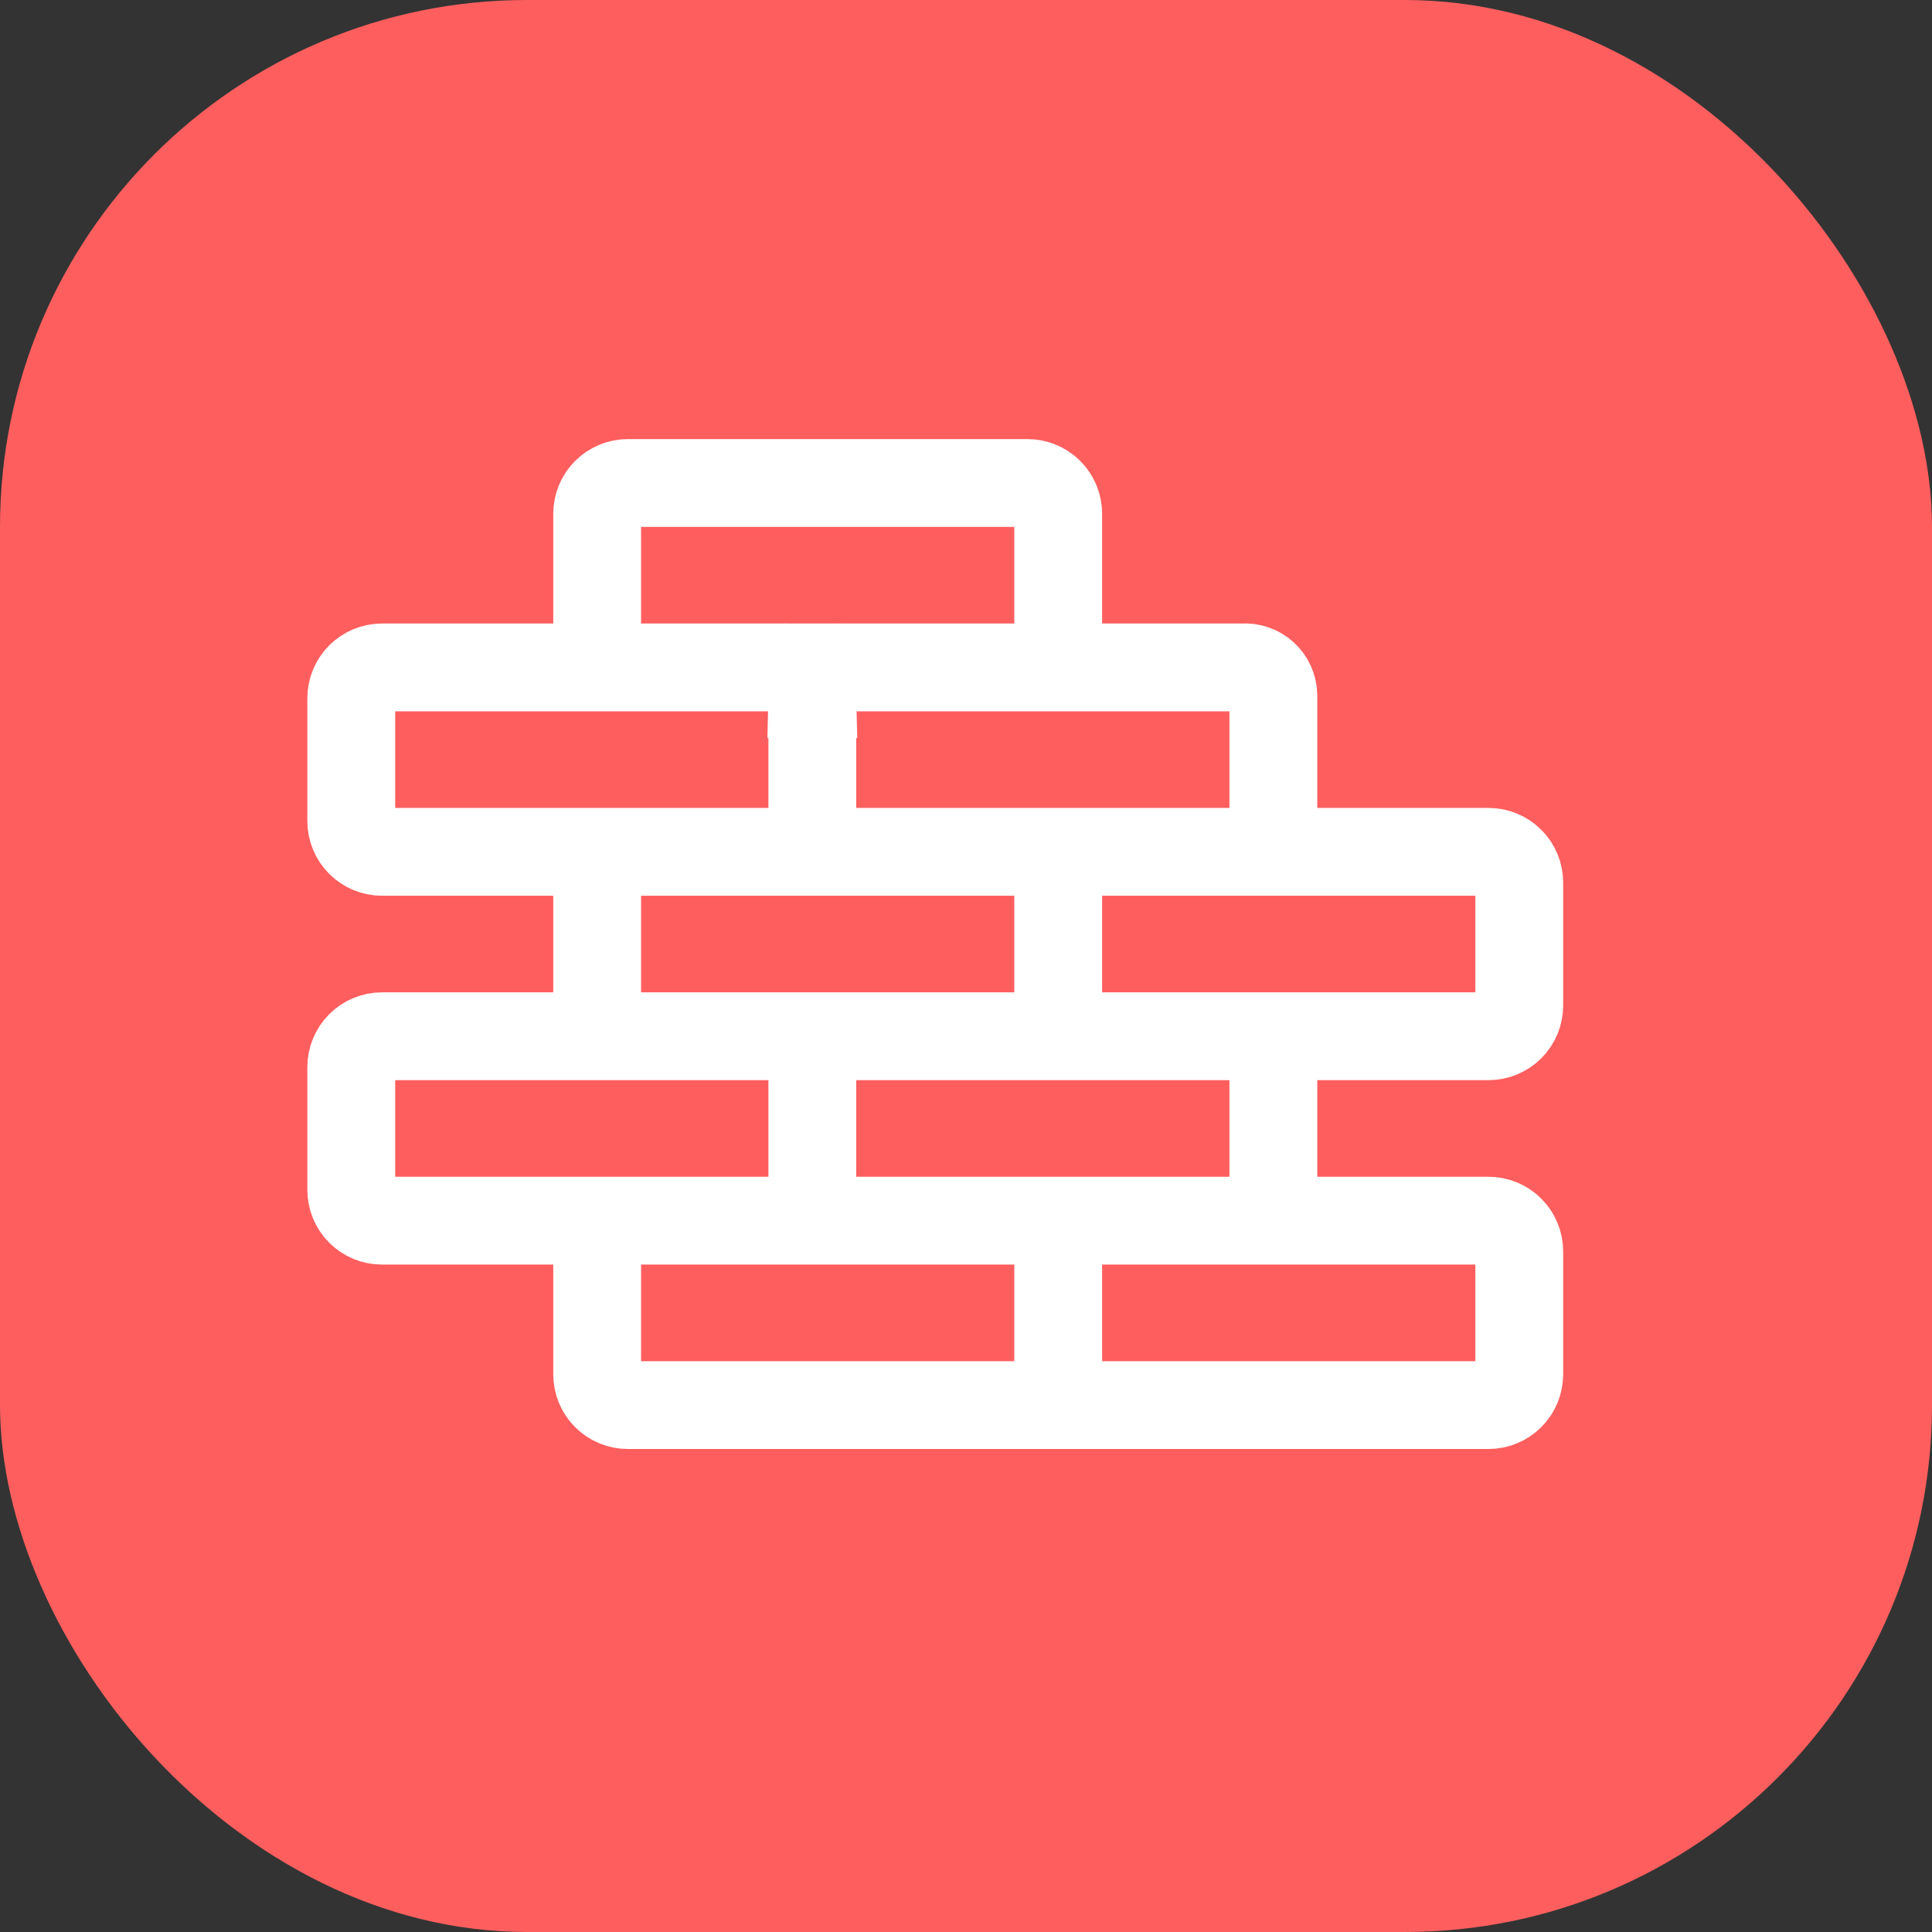<svg width="44" height="44" viewBox="0 0 44 44" fill="none" xmlns="http://www.w3.org/2000/svg">
<rect x="0" y="0" width="44" height="44" fill="#333333" stroke="none"/>
<rect width="44" height="44" rx="12" fill="#FF5E5E"/>
<path d="M24.1 32H14.3C14.114 32 13.936 31.926 13.805 31.795C13.674 31.664 13.6 31.486 13.6 31.3V27.8H24.1M24.1 32V27.8M24.1 32H33.9C34.086 32 34.264 31.926 34.395 31.795C34.526 31.664 34.6 31.486 34.6 31.3V28.5C34.6 28.314 34.526 28.136 34.395 28.005C34.264 27.874 34.086 27.8 33.9 27.8H24.1M24.1 19.4H14.3C14.212 19.393 14.124 19.403 14.04 19.431C13.956 19.46 13.879 19.505 13.814 19.564C13.748 19.623 13.695 19.695 13.659 19.775C13.622 19.855 13.602 19.942 13.6 20.03V23.6H24.1M24.1 19.4V23.6M24.1 19.4H33.9C34.086 19.4 34.264 19.474 34.395 19.605C34.526 19.736 34.6 19.914 34.6 20.1V22.9C34.6 23.086 34.526 23.264 34.395 23.395C34.264 23.526 34.086 23.6 33.9 23.6H24.1M18.5 27.8H8.7C8.514 27.8 8.336 27.726 8.205 27.595C8.074 27.464 8 27.286 8 27.1V24.3C8 24.114 8.074 23.936 8.205 23.805C8.336 23.674 8.514 23.6 8.7 23.6H18.5M18.5 27.8V23.6M18.5 27.8H29V23.6H18.5M18.5 15.83C18.502 15.742 18.522 15.655 18.559 15.575C18.595 15.495 18.648 15.423 18.714 15.364C18.779 15.305 18.856 15.26 18.94 15.232C19.024 15.203 19.112 15.193 19.2 15.2H28.3C28.388 15.193 28.476 15.203 28.56 15.232C28.644 15.26 28.721 15.305 28.786 15.364C28.852 15.423 28.905 15.495 28.941 15.575C28.978 15.655 28.998 15.742 29 15.83V19.4H18.5M18.5 15.83V19.4M18.5 15.83C18.498 15.742 18.478 15.655 18.441 15.575C18.405 15.495 18.352 15.423 18.286 15.364C18.221 15.305 18.144 15.26 18.06 15.232C17.976 15.203 17.888 15.193 17.8 15.2H8.7C8.514 15.2 8.336 15.274 8.205 15.405C8.074 15.536 8 15.714 8 15.9V18.7C8 18.886 8.074 19.064 8.205 19.195C8.336 19.326 8.514 19.4 8.7 19.4H18.5M14.3 11C14.114 11 13.936 11.074 13.805 11.205C13.674 11.336 13.6 11.514 13.6 11.7V15.2H24.1V11.7C24.1 11.514 24.026 11.336 23.895 11.205C23.764 11.074 23.586 11 23.4 11H14.3Z" stroke="white" stroke-width="2" stroke-linecap="square"/>
</svg>

